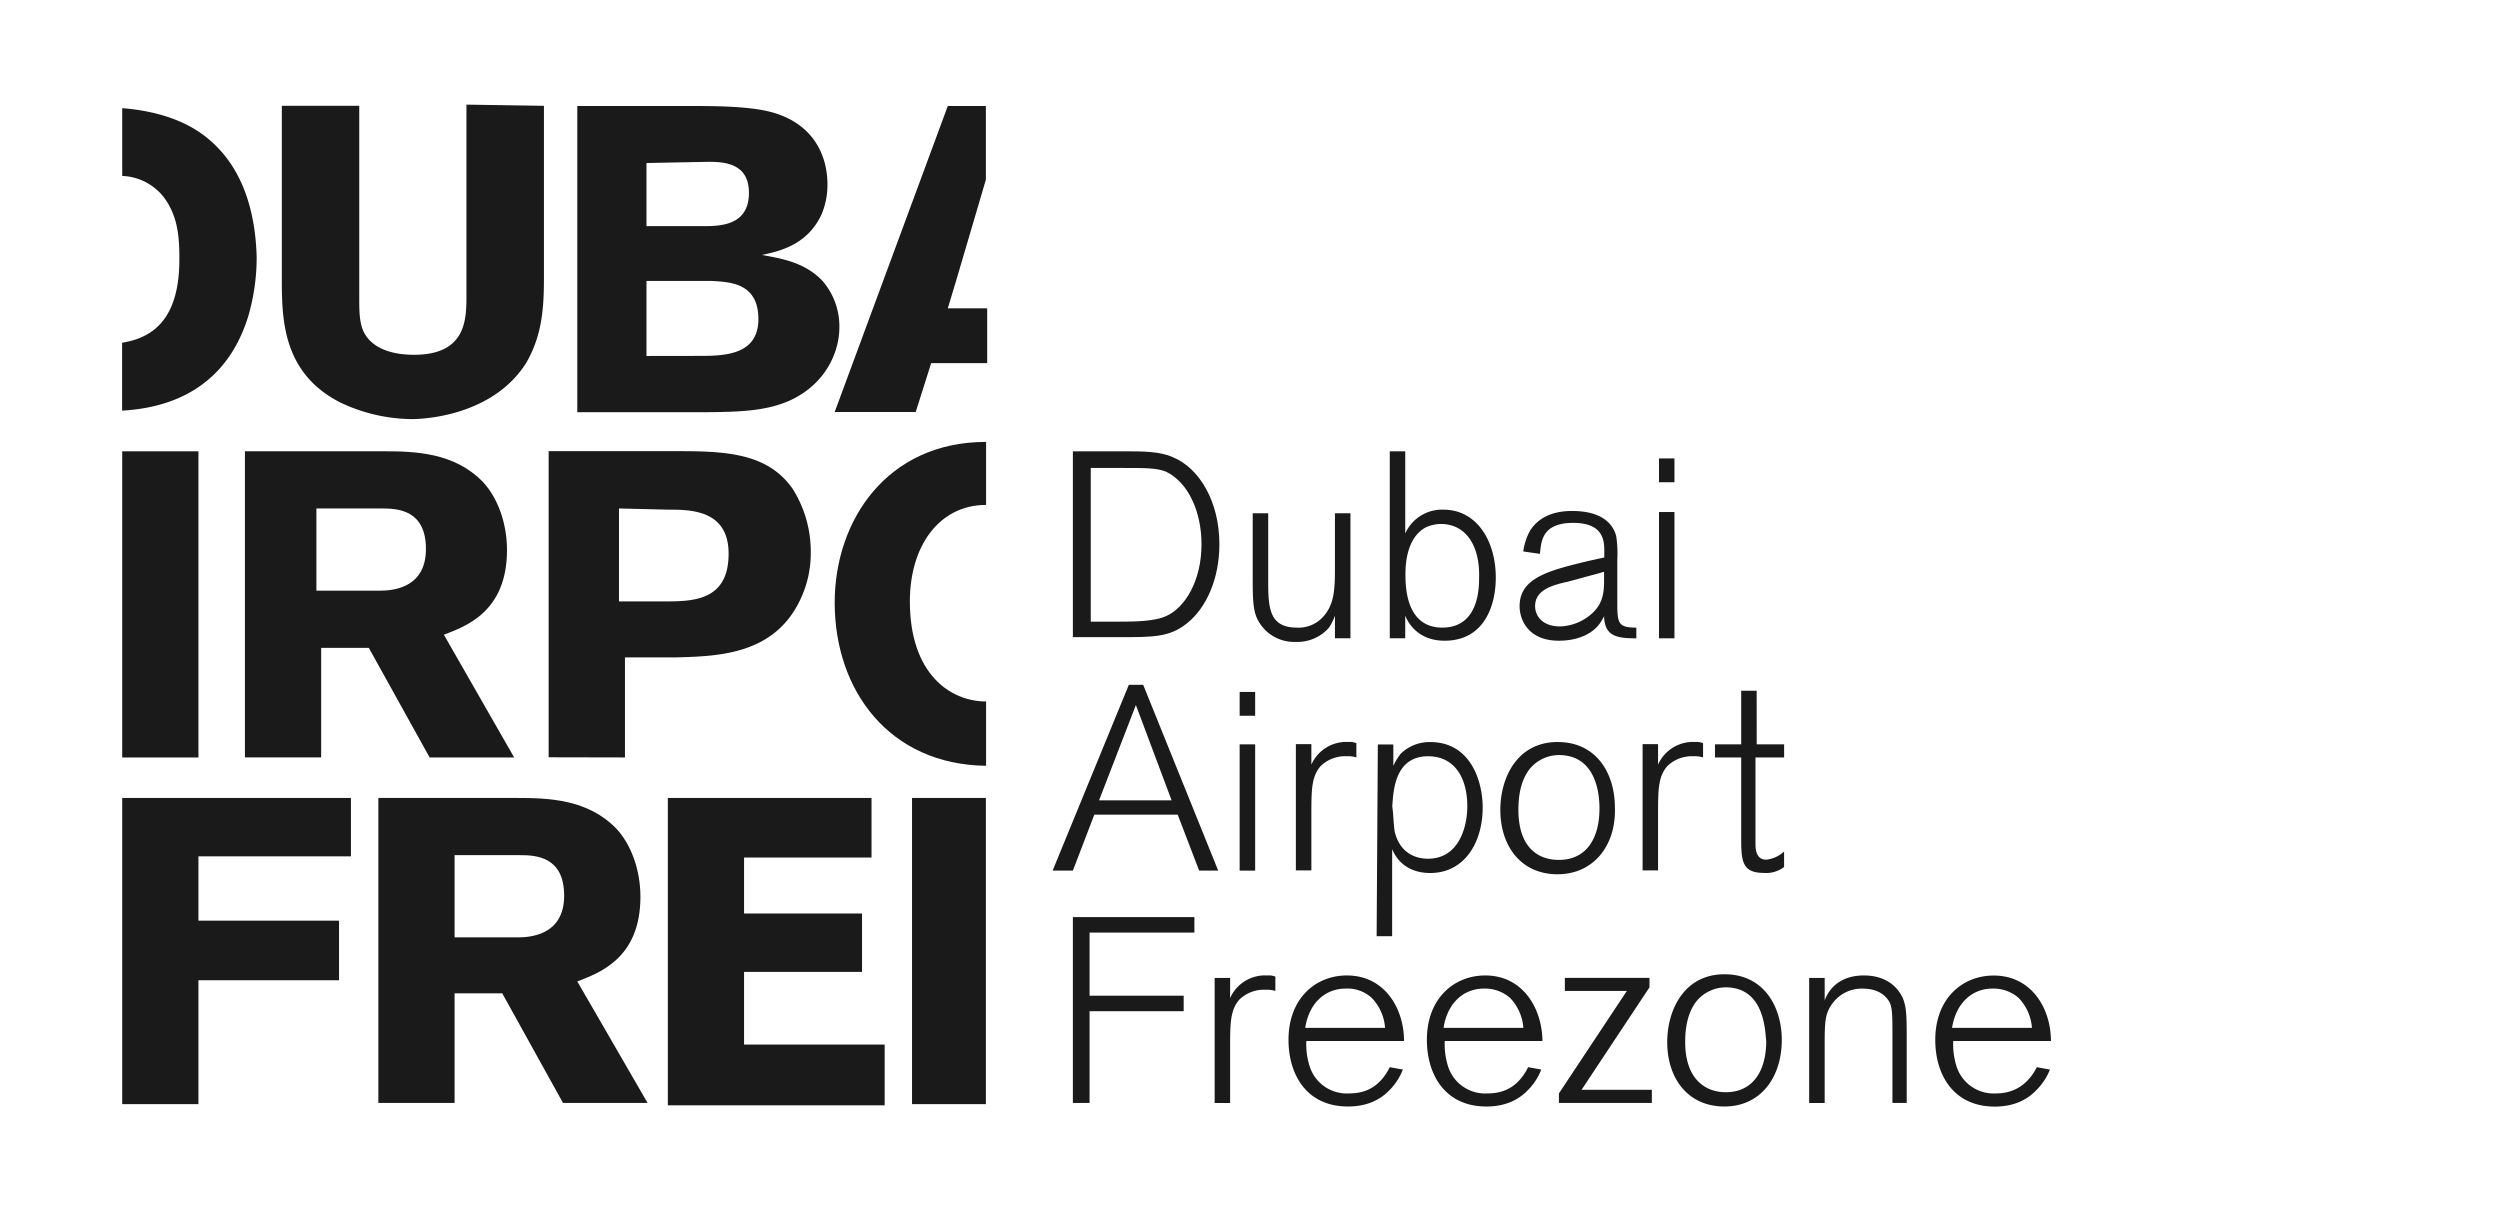 <svg xmlns="http://www.w3.org/2000/svg" viewBox="0 0 611 296"><defs><style>.cls-1{fill:#1a1a1a;}.cls-2{fill:none;}</style></defs><title>Asset 140</title><g id="Layer_2" data-name="Layer 2"><g id="Layer_1-2" data-name="Layer 1"><polygon class="cls-1" points="262.21 156.01 262.21 155.72 262.21 155.72 262.21 156.01"></polygon><path class="cls-1" d="M289.87,152.51c4.95-3.78,8.15-11.06,8.15-19.5,0-10.49-4.95-18.64-11.35-21.26-3.21-1.45-7.28-1.45-12.23-1.45H262.21v45.42h11.64C281.72,155.72,285.79,155.72,289.87,152.51Zm-23.29-.58V114.37h7.86c5.53,0,8.15,0,10.48.88,5.53,2.62,8.73,9.89,8.73,17.76,0,9-4.07,15.43-8.44,17.46-2.91,1.46-8.15,1.46-11.94,1.46Z"></path><rect class="cls-1" x="302.97" y="181.92" width="3.79" height="30.86"></rect><rect class="cls-1" x="302.97" y="169.11" width="3.79" height="5.82"></rect><path class="cls-1" d="M400.22,156h0Z"></path><rect class="cls-1" x="405.46" y="112.04" width="3.78" height="5.82"></rect><path class="cls-1" d="M316.65,156.88a10.23,10.23,0,0,0,8.16-3.49,13.17,13.17,0,0,0,1.45-2.92V156h3.79V125.44h-3.79v13.39c0,5.82-.29,9-2.91,11.94a8.08,8.08,0,0,1-6.4,2.62c-7,0-7-5.24-7-11.94v-16h-3.79v15.14c0,5.24,0,8.44,1.17,10.77A10,10,0,0,0,316.65,156.88Z"></path><path class="cls-1" d="M388.28,137.08c-9.61,2.33-16.89,4.08-16.89,11.07,0,3.2,2,8.44,9.61,8.44,4.66,0,9-1.75,10.77-5.53a1,1,0,0,0,.29-.59v.59c.29,4.56,3.37,4.93,7.86,4.95v-2.62c-4.65,0-4.65-1.17-4.65-6.7v-9.9A29.24,29.24,0,0,0,395,131c-1.45-5.24-7-6.12-10.77-6.12-4.07,0-7.86,1.17-10.19,4.66a14.17,14.17,0,0,0-1.75,5.24l4.08.58c.29-3.2.58-7.57,8.15-7.57s7.57,4.66,7.57,7v1.46Zm1.16,12.52a12.24,12.24,0,0,1-8.15,3.5c-4.37,0-6.11-2.63-6.11-4.95,0-3.79,3.78-5,7.28-5.83,1.45-.29,3.2-.87,7.57-2l2-.58v2C392.06,144.65,391.77,147.27,389.44,149.6Z"></path><path class="cls-1" d="M343.44,150.47c.58,1.46,2.91,6.12,9.61,6.12,9.61,0,12.52-8.44,12.52-15.43,0-9-4.66-16.6-12.81-16.6a9.84,9.84,0,0,0-9.32,5.83V110.3h-3.78V156h3.78Zm4.95-21.54a9,9,0,0,1,3.78-.87c5.83,0,9.61,4.95,9.32,13.39,0,5.53-1.74,11.94-9,11.94-5.83,0-9-4.37-9-12.81C343.44,135.92,344.61,131,348.39,128.93Z"></path><path class="cls-1" d="M329.17,184.83a6.41,6.41,0,0,1,2.33.29v-3.49a4.3,4.3,0,0,0-2-.29,9.32,9.32,0,0,0-9,5.53v-5h-3.79v30.86h3.79V199.39c0-6.41,0-9.61,2.33-12.23A8.63,8.63,0,0,1,329.17,184.83Z"></path><path class="cls-1" d="M340.24,207.54c1.74,4.08,5.24,5.82,9.31,5.82,8.45,0,12.82-7.57,12.82-16,0-6.4-2.92-16-12.82-16a10.07,10.07,0,0,0-7.27,2.91,15,15,0,0,0-1.75,2.91v-5.24h-3.79l-.29,46.87h3.79ZM349,184.83c6.7,0,9.61,5.53,9.61,12.23,0,4.95-2,12.81-9.61,12.81-3.49,0-7-1.75-8.15-6.7-.29-2-.29-4.07-.58-6.11C340.53,194.15,340.53,184.83,349,184.83Z"></path><rect class="cls-1" x="405.46" y="125.14" width="3.78" height="30.86"></rect><path class="cls-1" d="M421.47,238.11c-9.9,0-14,8.74-14,16.6,0,8.73,4.95,15.72,14,15.72,8.73,0,14-7,14-16.3C435.44,246,431.08,238.11,421.47,238.11Zm.29,28.83c-5.24,0-9.9-3.5-9.9-12.23,0-2.62.29-7,2.91-10.19a9.31,9.31,0,0,1,7-3.21c9.9,0,9.61,11.65,9.9,13.11C431.66,261.7,428.46,266.94,421.76,266.94Z"></path><path class="cls-1" d="M429.33,168.82h-3.78v13.1h-6.41v3.2h6.41v19.22c0,5.82,0,9,5.53,9a7.18,7.18,0,0,0,4.95-1.45v-3.79a7.47,7.47,0,0,1-4.37,2c-1.46,0-2.62-.87-2.62-3.78V185.12h7v-3.2h-6.7Z"></path><path class="cls-1" d="M300.64,243.94V239h-3.78v30.57h3.78V256.45c0-6.4,0-9.6,2.33-12.22a8.64,8.64,0,0,1,6.41-2.33,6.39,6.39,0,0,1,2.32.29v-3.5a4.3,4.3,0,0,0-2-.29A9.33,9.33,0,0,0,300.64,243.94Z"></path><polygon class="cls-1" points="403.13 241.31 403.13 238.99 382.45 238.99 382.45 242.19 397.6 242.19 381 267.23 381 269.56 403.42 269.56 403.71 269.56 403.71 266.35 386.53 266.35 403.13 241.31"></polygon><polygon class="cls-1" points="262.21 269.56 266.29 269.56 266.29 247.14 289.29 247.14 289.29 243.35 266.29 243.35 266.29 227.92 291.91 227.92 291.91 224.14 262.21 224.14 262.21 269.56"></polygon><path class="cls-1" d="M413.9,184.83a6.47,6.47,0,0,1,2.33.29v-3.49a4.34,4.34,0,0,0-2-.29,9.33,9.33,0,0,0-9,5.53v-5h-3.78v30.86h3.78V199.39c0-6.41,0-9.61,2.33-12.23A8.65,8.65,0,0,1,413.9,184.83Z"></path><path class="cls-1" d="M279.39,167.36h-3.5l-18.63,45.42h4.95l5.24-13.68h20.38l5.24,13.68h4.66ZM268.61,195.6l9-23.29,8.73,23.29Z"></path><path class="cls-1" d="M394.68,197.35c0-8.15-4.36-16-14-16-9.9,0-14,8.73-14,16.59,0,8.74,4.95,15.73,14,15.73C389.44,213.66,395,206.67,394.68,197.35ZM381,210.16c-5.53,0-9.9-3.49-9.9-12.23,0-2.62.29-7,2.91-10.19a9.3,9.3,0,0,1,7-3.2c9.9,0,9.9,11.35,9.9,13.1C390.9,204.92,387.7,210.16,381,210.16Z"></path><path class="cls-1" d="M487.85,267.23a9.52,9.52,0,0,1-9.61-6.41,17.8,17.8,0,0,1-.87-6.4h23.88c0-7.86-4.66-16-14-16-7.57,0-14.27,5.54-14.27,15.73,0,8.44,4.37,16.3,14.56,16.3,6.7,0,9.61-3.49,10.48-4.37A14.38,14.38,0,0,0,501,261.4l-3.2-.58C495.13,266.06,491.06,267.23,487.85,267.23ZM487,241.61a9.27,9.27,0,0,1,6.4,2.33,11.79,11.79,0,0,1,3.21,7.27H477.08C478,245.39,481.74,241.61,487,241.61Z"></path><path class="cls-1" d="M464,242.19c-2.62-3.5-6.7-3.79-8.45-3.79-5.53,0-8.44,2.91-9.6,6.12V239h-3.79v30.57h3.79v-13.4c0-6.4,0-8.44,2-11.06a8.84,8.84,0,0,1,7.28-3.49c3.5,0,5.24,1.45,6.12,2.62,1.16,1.45,1.16,3.2,1.16,9.31v16H466V254.13C466,247.43,466,244.81,464,242.19Z"></path><path class="cls-1" d="M329.17,238.4c-7.57,0-14.26,5.54-14.26,15.73,0,8.44,4.36,16.3,14.56,16.3,6.69,0,9.6-3.49,10.48-4.37a14.55,14.55,0,0,0,2.91-4.66l-3.2-.58c-2.62,5.24-6.41,6.41-9.9,6.41a9.51,9.51,0,0,1-9.61-6.41,17.61,17.61,0,0,1-.88-6.4h23.88C343.15,246.56,338.49,238.4,329.17,238.4ZM319,251.21c.88-5.82,4.66-9.6,9.9-9.6a8.75,8.75,0,0,1,6.41,2.33,11.78,11.78,0,0,1,3.2,7.27Z"></path><path class="cls-1" d="M363,238.4c-7.57,0-14.27,5.54-14.27,15.73,0,8.44,4.37,16.3,14.56,16.3,6.7,0,9.61-3.49,10.48-4.37a14.38,14.38,0,0,0,2.91-4.66l-3.2-.58c-2.62,5.24-6.41,6.41-9.9,6.41a9.51,9.51,0,0,1-9.61-6.41,17.8,17.8,0,0,1-.87-6.4h23.87C376.92,246.56,372.26,238.4,363,238.4Zm-10.19,12.81c.87-5.82,4.66-9.6,9.9-9.6a9.27,9.27,0,0,1,6.4,2.33,11.78,11.78,0,0,1,3.2,7.27Z"></path><rect class="cls-1" x="222.9" y="195.02" width="18.05" height="74.83"></rect><path class="cls-1" d="M83.15,98.36a41.46,41.46,0,0,0,17.47,4.07c3.2,0,19.8-.87,27.95-13.68,4.08-7,4.37-14,4.37-21.25V25.86L114,25.57V72.15c0,5.83,0,14.56-12.81,14.56-4.66,0-9.61-1.16-11.94-4.95-1.45-2.33-1.45-5.53-1.45-9.31V25.86H68.88V67.79C68.88,77.69,68.88,91.08,83.15,98.36Z"></path><path class="cls-1" d="M152.74,185.12V160.67h12.51c10.19-.3,23.88-.59,30.28-14A26.22,26.22,0,0,0,198.15,135a28.79,28.79,0,0,0-4.36-15.43c-6.41-9.31-17.47-9.31-29.7-9.31h-30v74.82Zm-1.46-60.85,11.94.29c5.53,0,14.85,0,14.85,10.77,0,11.36-8.45,11.65-15.44,11.65H151.28Z"></path><path class="cls-1" d="M156.52,219.19c0-6.7-2.33-12.81-5.82-16.6-7-7.28-16.6-7.57-24.46-7.57H92.47v74.54H111.1V242.77h11.65l14.85,26.79h20.67l-17.18-29.7C146.33,237.82,156.52,234.33,156.52,219.19Zm-30,9.9H111.1V209h16c3.79,0,10.78.29,10.78,9.9C137.89,228.79,129.15,229.09,126.53,229.09Z"></path><path class="cls-1" d="M231.64,75.36c1.74-5.53,8.15-27.66,9.31-31.45v-18h-9.31L204,100.69h19.8l3.78-11.94h13.69V75.36h-9.61Z"></path><rect class="cls-1" x="29.87" y="110.3" width="18.63" height="74.83"></rect><polygon class="cls-1" points="29.87 269.85 48.5 269.85 48.5 239.57 82.86 239.57 82.86 225.01 48.5 225.01 48.5 209.29 85.77 209.29 85.77 195.02 29.87 195.02 29.87 269.85"></polygon><path class="cls-1" d="M192.62,98.07c9.32-4.08,12.52-12.23,12.52-18a16.94,16.94,0,0,0-4.07-11.36c-4.37-4.66-10.19-5.53-14.85-6.4,4.07-.88,11.06-2.33,14.56-9.9a18.49,18.49,0,0,0,1.45-7.28c0-7.28-3.49-14.56-12.81-17.47-4.66-1.46-11.65-1.75-19.51-1.75H141.09v74.83h31.44C181,100.69,187.09,100.4,192.62,98.07ZM158,39.84l15.14-.29c3.78,0,9.9.29,9.9,7.57,0,7.86-6.7,8.15-11.07,8.15H158ZM158,87V68.66h16c4.08.29,11.35.29,11.35,9.32,0,8.73-8.15,9-14.26,9Z"></path><path class="cls-1" d="M60.73,77.1a51.56,51.56,0,0,0,2-14.26c-.29-10.78-3.2-21.26-11.06-28.24C45.59,29.06,37.15,27,29.87,26.44V43a13.53,13.53,0,0,1,10.19,5.24c3.49,4.66,3.78,9.9,3.78,15.14,0,14.85-6.69,19.22-14,20.38v16.6C39.48,99.81,54.91,96.32,60.73,77.1Z"></path><polygon class="cls-1" points="181.85 237.53 210.68 237.53 210.68 223.26 181.85 223.26 181.85 209.58 213 209.58 213 195.02 163.22 195.02 163.22 270.14 216.21 270.14 216.21 255.29 181.85 255.29 181.85 237.53"></polygon><path class="cls-1" d="M125.66,185.12l-17.18-30c5.24-2,15.43-5.53,15.43-20.67,0-6.7-2.33-12.81-5.82-16.59-7-7.28-16.6-7.57-24.46-7.57H59.86v74.82H78.49V158.34H90.14L105,185.12Zm-32.9-40.76H77.33V124.27h16c3.78,0,10.77.29,10.77,9.9C104.11,144.07,95.38,144.36,92.76,144.36Z"></path><path class="cls-1" d="M204,147.27c0,21.55,13.39,39.6,37,39.89V171.44c-8.73,0-18.63-6.7-18.63-24.46,0-13.68,7.28-23.58,18.63-23.58V108C216.79,108,204,127.18,204,147.27Z"></path><rect class="cls-2" width="611" height="296"></rect></g></g></svg>